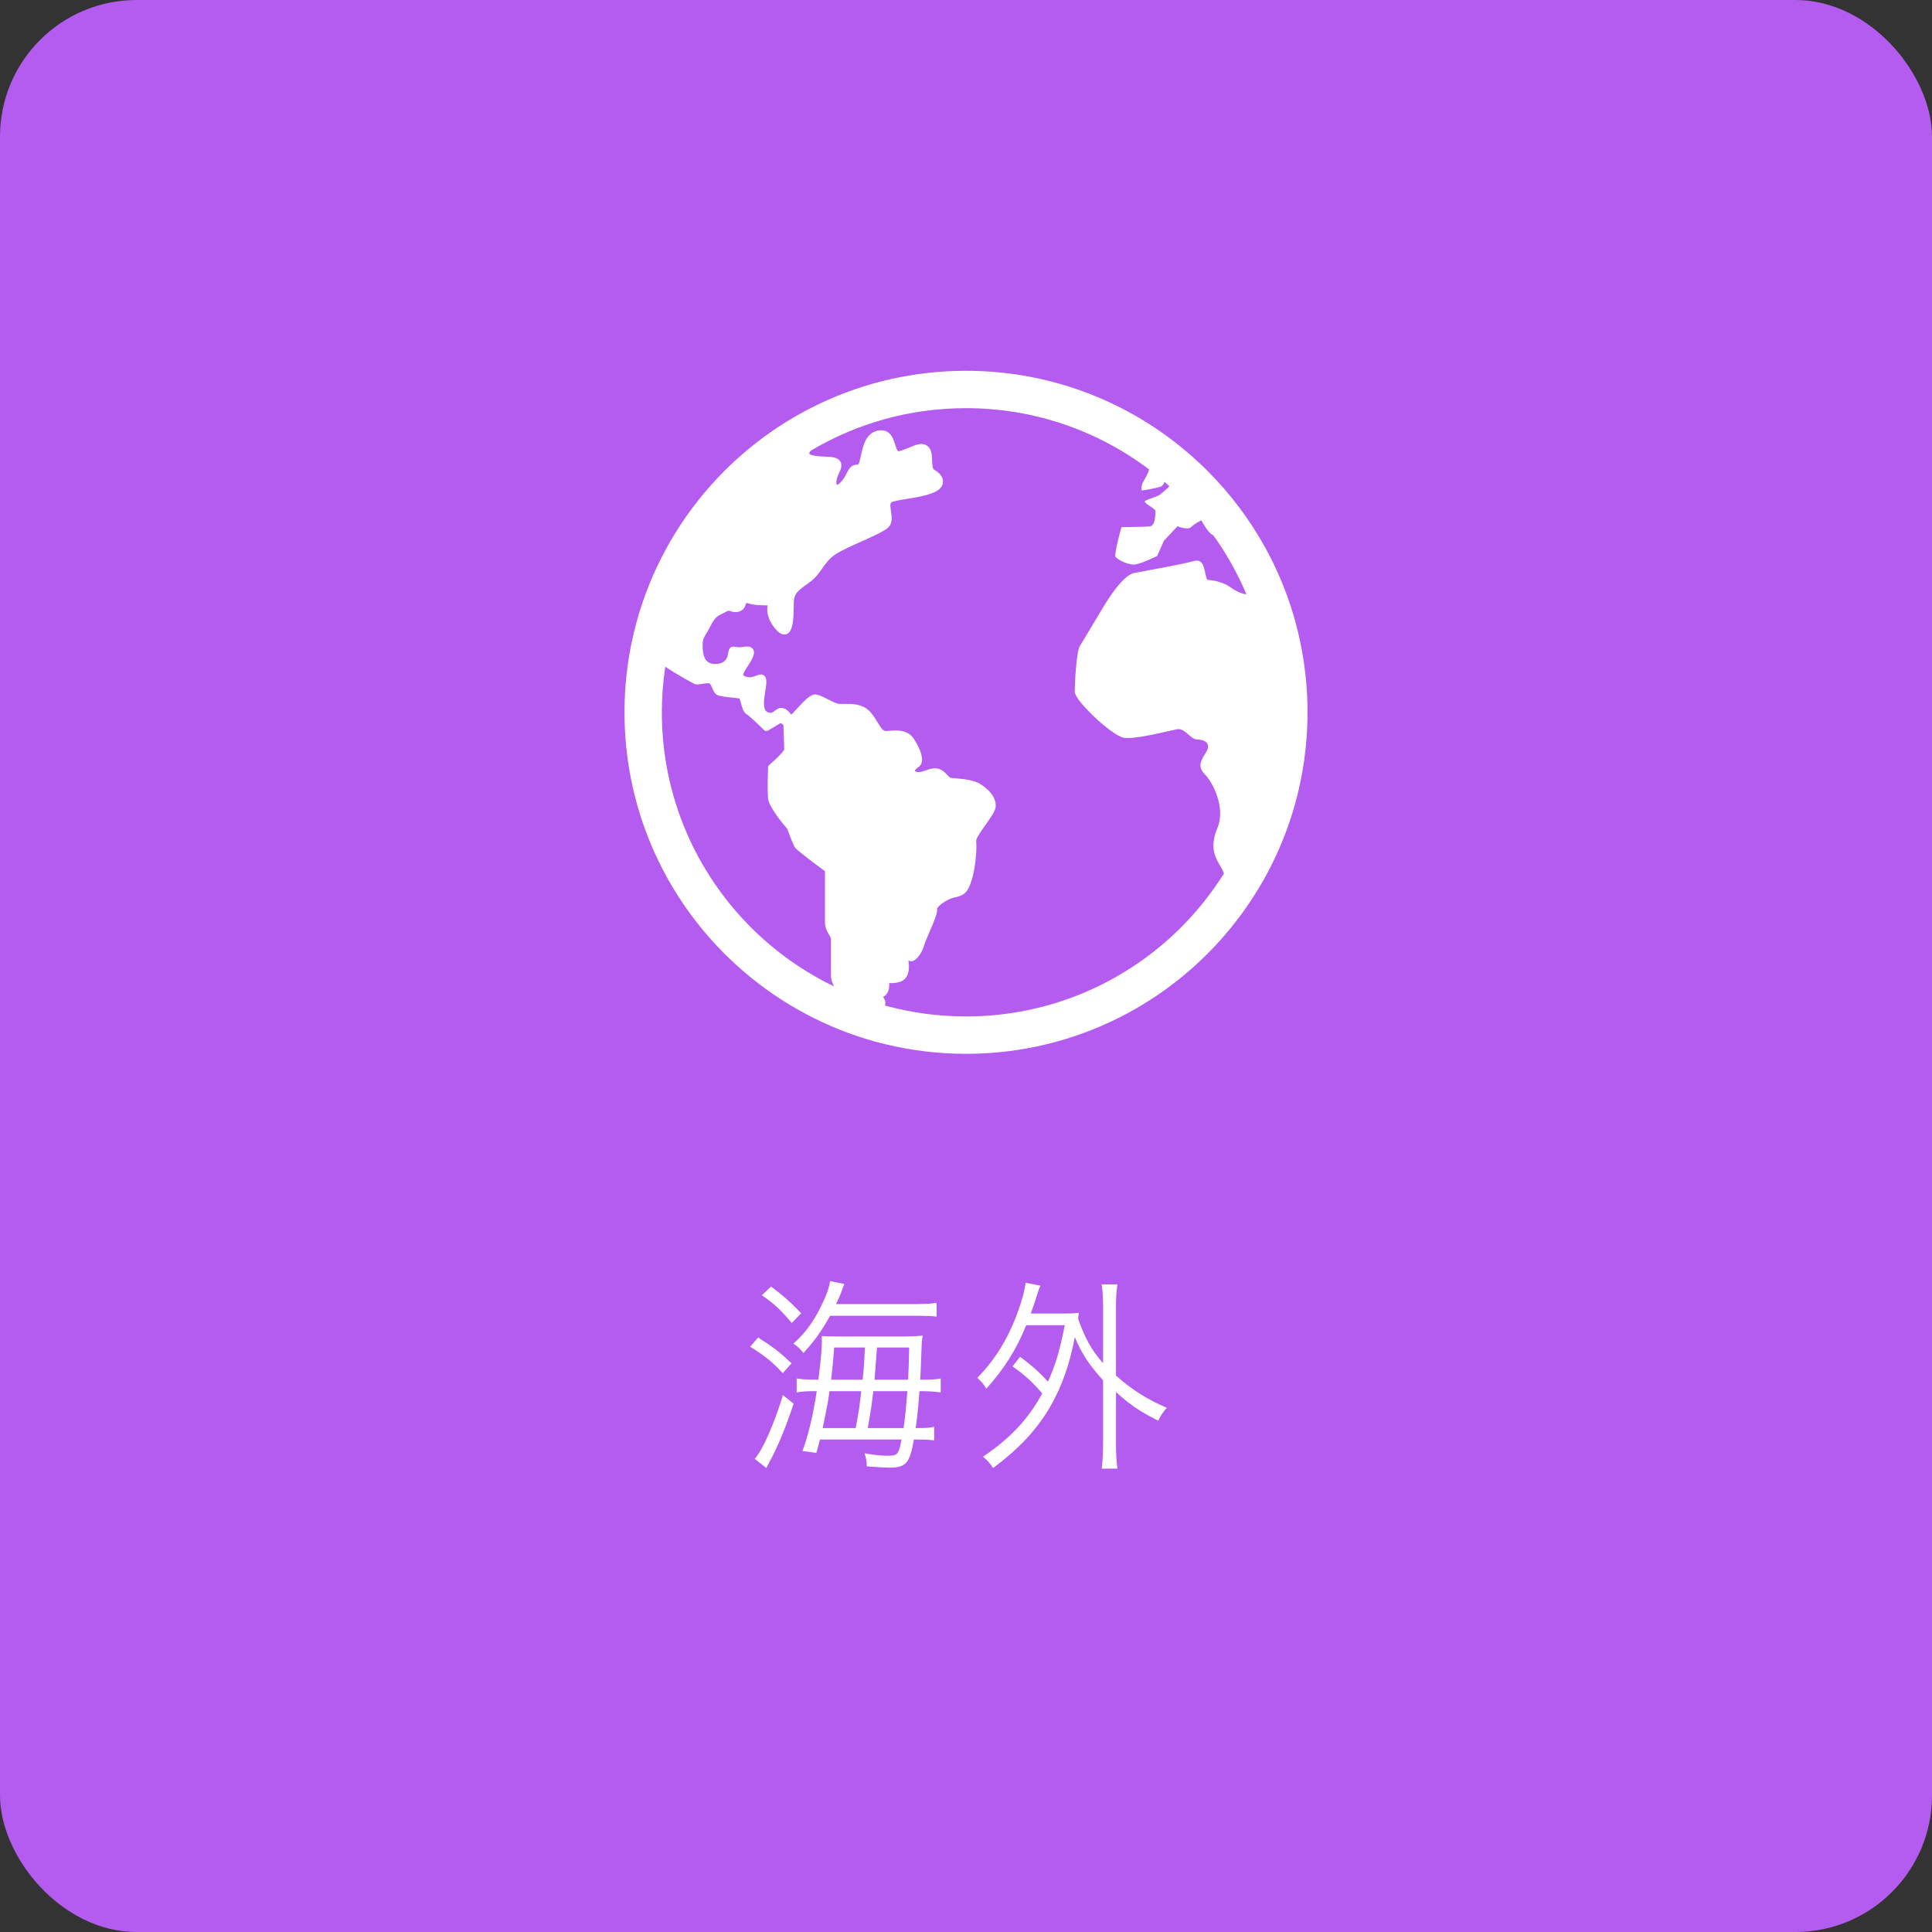 <?xml version="1.0" encoding="UTF-8"?>
<svg width="198px" height="198px" viewBox="0 0 198 198" version="1.1" xmlns="http://www.w3.org/2000/svg" xmlns:xlink="http://www.w3.org/1999/xlink">
    <rect x="0" y="0" width="198" height="198" fill="#333333" stroke="none"/>
    <title>weblog-caticon-oversea</title>
    <g id="Page-1" stroke="none" stroke-width="1" fill="none" fill-rule="evenodd">
        <g id="weblog-caticon-oversea">
            <rect id="Rectangle-Copy-8" fill="#B45CEF" x="0" y="0" width="198" height="198" rx="14"></rect>
            <path d="M82.34,138.668 C83.558,137.303 84.125,136.526 85.07,134.846 L93.344,134.846 C94.814,134.846 95.507,134.867 95.99,134.93 L95.99,133.523 C95.419,133.621 94.848,133.646 93.533,133.649 L85.679,133.649 C85.952,133.103 86.078,132.809 86.225,132.41 C86.365,132.018 86.412,131.887 86.458,131.775 L86.495,131.691 C86.508,131.662 86.522,131.63 86.54,131.591 L85.07,131.297 C85.007,131.801 84.818,132.389 84.503,133.103 C83.579,135.182 82.676,136.484 81.311,137.702 C81.731,137.975 82.046,138.269 82.34,138.668 Z M81.143,135.581 L82.109,134.594 C81.122,133.544 80.303,132.809 79.022,131.843 L78.077,132.746 C79.337,133.607 79.967,134.195 81.143,135.581 Z M91.139,150.407 C92.861,150.407 93.239,149.966 93.659,147.53 L94.037,147.53 C94.772,147.53 95.192,147.551 95.738,147.614 L95.738,146.228 C95.284,146.322 94.967,146.349 94.311,146.353 L93.848,146.354 C94.016,145.115 94.121,144.044 94.184,143.162 C94.205,142.784 94.205,142.784 94.226,142.574 L94.457,142.574 C95.171,142.574 95.78,142.616 96.41,142.7 L96.41,141.272 C95.933,141.367 95.508,141.393 94.708,141.397 L94.31,141.398 C94.352,140.747 94.352,140.474 94.373,140.054 C94.457,137.618 94.457,137.429 94.562,136.883 C93.907,136.941 93.518,136.963 92.632,136.967 L85.7,136.967 C85.07,136.967 84.461,136.946 84.209,136.925 C84.23,137.282 84.23,137.492 84.23,137.534 C84.23,138.248 84.104,139.571 83.873,141.398 L83.663,141.398 C82.697,141.398 82.151,141.356 81.647,141.272 L81.647,142.7 C82.256,142.595 82.718,142.574 83.579,142.574 L83.705,142.574 C83.306,145.136 82.844,147.089 82.235,148.706 L83.663,148.895 C83.852,148.202 83.915,147.992 84.041,147.53 L92.399,147.53 C92.084,149.084 92,149.189 90.929,149.189 C90.341,149.189 89.501,149.105 88.598,148.937 C88.766,149.441 88.829,149.735 88.829,150.281 C89.963,150.365 90.656,150.407 91.139,150.407 Z M80.219,140.726 L81.122,139.718 C79.82,138.5 79.148,137.996 77.699,137.072 L76.88,138.017 C78.434,138.983 79.148,139.571 80.219,140.726 Z M93.071,141.398 L89.627,141.398 C89.69,140.6 89.774,139.487 89.879,138.101 L93.176,138.101 C93.155,139.361 93.113,140.558 93.071,141.398 Z M88.409,141.398 L85.175,141.398 C85.343,139.97 85.385,139.529 85.49,138.101 L88.64,138.101 C88.556,139.802 88.556,139.949 88.409,141.398 Z M92.609,146.354 L88.934,146.354 C89.291,144.296 89.291,144.296 89.501,142.574 L92.987,142.574 C92.861,144.275 92.756,145.199 92.609,146.354 Z M87.695,146.354 L84.314,146.354 C84.646,144.746 84.807,143.949 84.922,143.189 L84.966,142.885 C84.98,142.783 84.994,142.68 85.007,142.574 L88.262,142.574 C88.073,144.296 88.073,144.296 87.695,146.354 Z M78.539,150.449 C78.665,150.197 78.665,150.197 78.896,149.756 C79.715,148.265 80.576,146.165 81.332,143.855 L80.24,142.973 C79.316,145.997 78.14,148.664 77.342,149.504 L78.539,150.449 Z M114.519,150.512 C114.414,149.714 114.372,149.084 114.372,147.95 L114.372,142.658 C115.737,143.918 116.808,144.653 118.698,145.598 C118.95,145.073 119.265,144.611 119.58,144.275 C117.564,143.414 116.031,142.448 114.372,140.978 L114.372,133.817 C114.372,132.956 114.414,132.368 114.519,131.633 L112.902,131.633 C113.007,132.368 113.049,132.977 113.049,133.817 L113.049,139.718 C111.81,138.269 111.222,137.198 110.487,135.14 C110.508,134.909 110.529,134.825 110.571,134.552 C110.16,134.589 109.766,134.61 109.153,134.614 L105.636,134.615 C105.93,133.817 106.035,133.502 106.203,132.956 C106.371,132.389 106.434,132.2 106.623,131.759 L105.111,131.465 C105.027,132.158 104.754,133.208 104.439,134.09 C103.431,137.009 102.024,139.319 100.155,141.209 C100.617,141.608 100.764,141.797 101.079,142.322 C102.864,140.348 104.166,138.311 105.174,135.812 L109.122,135.812 C108.597,138.5 108.177,139.844 107.4,141.608 C106.56,140.663 105.825,140.012 104.544,139.046 L103.767,140.033 C105.069,140.957 105.804,141.629 106.812,142.805 C105.384,145.43 103.578,147.362 100.743,149.294 C101.184,149.651 101.478,149.966 101.772,150.449 C104.439,148.475 106.287,146.48 107.652,144.128 C108.828,142.07 109.647,139.76 110.151,137.03 C110.865,138.752 111.579,139.823 113.049,141.461 L113.049,147.95 C113.049,149.042 113.007,149.693 112.902,150.512 L114.519,150.512 Z" id="海外" fill="#FFFFFF" fill-rule="nonzero"></path>
            <g id="地球アイコン9" transform="translate(64, 38)" fill="#FFFFFF" fill-rule="nonzero">
                <path d="M67.829,22.848 C67.22,21.199 66.486,19.604 65.643,18.082 C64.047,15.199 62.06,12.562 59.746,10.253 C59.69,10.197 59.643,10.149 59.587,10.093 L59.583,10.093 C59.517,10.027 59.455,9.965 59.385,9.901 L59.381,9.897 C59.182,9.7 58.977,9.503 58.771,9.32 C52.534,3.535 44.17,0 35,0 C29.675,0 24.621,1.193 20.101,3.323 C19.791,3.469 19.482,3.62 19.178,3.775 C15.862,5.458 12.851,7.652 10.253,10.253 C6.453,14.049 3.524,18.723 1.787,23.94 C1.699,24.203 1.613,24.47 1.532,24.735 L1.522,24.765 C1.466,24.945 1.413,25.132 1.361,25.316 C1.232,25.758 1.114,26.199 1.007,26.65 C0.964,26.805 0.93,26.961 0.895,27.12 C0.309,29.652 0,32.291 0,35 C0,44.656 3.921,53.42 10.253,59.747 C13.816,63.308 18.148,66.109 22.978,67.879 C23.128,67.935 23.282,67.99 23.437,68.041 C24.36,68.367 25.304,68.652 26.262,68.898 C26.429,68.941 26.599,68.983 26.77,69.02 C29.411,69.661 32.169,70 35,70 C44.657,70 53.419,66.079 59.746,59.747 C60.907,58.589 61.983,57.351 62.967,56.038 C67.38,50.183 70,42.889 70,35 C70,30.73 69.232,26.635 67.829,22.848 Z M12.959,57.042 C7.316,51.392 3.83,43.613 3.83,35 C3.83,33.408 3.949,31.848 4.179,30.323 C5.241,31.066 7.178,32.104 7.202,32.109 C7.275,32.132 7.358,32.144 7.459,32.144 C7.616,32.144 7.804,32.116 7.999,32.085 C8.205,32.054 8.414,32.024 8.581,32.024 C8.633,32.024 8.682,32.026 8.721,32.034 C8.793,32.066 8.912,32.34 8.974,32.486 C9.103,32.781 9.235,33.087 9.508,33.221 C9.761,33.349 10.307,33.415 11.109,33.501 C11.374,33.53 11.645,33.563 11.785,33.585 C11.837,33.681 11.9,33.914 11.942,34.077 C12.064,34.535 12.185,35.002 12.534,35.211 C12.823,35.388 13.767,36.285 14.293,36.813 C14.362,36.881 14.45,36.915 14.54,36.915 C14.598,36.915 14.662,36.901 14.714,36.867 C14.756,36.843 15.675,36.305 15.995,36.104 C16.062,36.125 16.18,36.2 16.288,36.293 C16.305,36.797 16.369,38.466 16.372,38.804 C16.313,39.013 15.612,39.741 14.84,40.394 C14.763,40.458 14.717,40.548 14.714,40.645 C14.711,40.74 14.627,42.944 14.714,43.829 C14.805,44.727 16.277,46.48 16.674,46.936 C16.841,47.391 17.298,48.601 17.472,48.86 C17.646,49.121 19.412,50.446 20.548,51.285 L20.548,56.506 C20.548,57.091 20.776,57.473 20.958,57.783 C21.07,57.968 21.157,58.113 21.157,58.246 L21.157,61.902 C21.157,62.378 21.295,62.767 21.487,63.097 C18.308,61.564 15.431,59.509 12.959,57.042 Z M61.99,22.115 C61.38,21.681 60.423,21.506 60.423,21.506 L59.725,21.417 C59.378,20.722 59.552,19.155 58.333,19.502 C57.114,19.851 53.109,20.547 52.238,20.722 C51.368,20.895 50.323,22.287 49.627,23.332 C48.93,24.377 47.015,27.687 46.666,28.209 C46.319,28.73 46.144,32.04 46.144,32.909 C46.144,33.782 49.976,37.438 51.194,37.612 C52.413,37.785 55.72,36.915 56.592,36.742 C57.463,36.566 57.984,37.785 58.681,37.785 C59.378,37.785 60.249,38.134 59.552,39.181 C58.855,40.222 58.855,40.745 59.552,41.442 C60.249,42.14 61.641,44.751 60.77,46.841 C59.9,48.93 60.597,49.974 61.119,50.845 C61.219,51.012 61.324,51.244 61.436,51.518 C60.181,53.519 58.705,55.372 57.041,57.042 C51.391,62.683 43.612,66.169 35,66.169 C32.123,66.169 29.341,65.778 26.697,65.053 C26.708,65.009 26.719,64.961 26.726,64.911 C26.77,64.584 26.635,64.341 26.496,64.17 C26.691,64.076 26.847,63.927 26.958,63.727 C27.127,63.421 27.154,63.045 27.127,62.749 L27.296,62.752 C27.721,62.752 28.209,62.713 28.585,62.445 C29.201,62.007 29.212,61.08 29.096,60.437 C29.141,60.456 29.187,60.478 29.229,60.491 C29.277,60.511 29.33,60.515 29.383,60.515 C29.94,60.515 30.556,59.513 30.722,58.85 C30.786,58.607 31.019,58.069 31.246,57.545 C31.778,56.309 32.098,55.532 32.036,55.146 C32.046,54.903 33.001,54.142 33.85,53.972 C34.857,53.771 35.215,53.401 35.595,52.163 C35.957,50.988 36.135,49.031 36.041,48.194 C36.014,47.92 36.608,47.084 37.006,46.531 C37.653,45.617 38.048,45.033 38.048,44.577 C38.048,43.525 37.162,42.815 36.497,42.372 C35.836,41.93 34.676,41.828 33.906,41.764 C33.691,41.745 33.502,41.729 33.415,41.711 C33.335,41.694 33.196,41.543 33.084,41.425 C32.845,41.167 32.516,40.816 31.993,40.749 C31.934,40.742 31.872,40.74 31.813,40.74 C31.481,40.74 31.187,40.844 30.898,40.945 C30.64,41.038 30.396,41.127 30.153,41.127 C30.078,41.127 30.009,41.118 29.94,41.101 C29.811,41.074 29.761,41.038 29.752,41.038 C29.754,40.98 29.866,40.783 30.141,40.601 C30.406,40.424 30.657,40.033 30.368,39.148 C30.162,38.51 29.782,37.907 29.63,37.681 C29.083,36.86 28.087,36.86 27.76,36.86 C27.46,36.86 27.167,36.889 26.867,36.915 L26.802,36.917 C26.499,36.917 26.321,36.65 25.976,36.086 C25.781,35.766 25.561,35.408 25.256,35.039 C24.593,34.244 23.668,34.139 22.846,34.139 C22.737,34.139 22.633,34.139 22.532,34.143 C22.445,34.143 22.361,34.146 22.281,34.146 C22.17,34.146 22.069,34.143 21.981,34.132 C21.679,34.094 21.229,33.864 20.832,33.66 C20.397,33.436 19.986,33.223 19.638,33.175 L19.551,33.168 C19.053,33.168 18.489,33.746 17.685,34.623 C17.485,34.84 17.228,35.121 17.092,35.239 C17.065,35.208 17.029,35.168 17.002,35.133 C16.856,34.946 16.657,34.701 16.304,34.582 C16.228,34.557 16.151,34.543 16.075,34.543 C15.8,34.543 15.595,34.701 15.416,34.838 C15.257,34.957 15.121,35.058 14.957,35.058 C14.86,35.058 14.748,35.025 14.619,34.955 C14.139,34.693 14.298,33.687 14.424,32.879 C14.484,32.508 14.54,32.159 14.54,31.865 C14.54,31.196 14.145,31.124 13.979,31.124 C13.818,31.124 13.662,31.179 13.48,31.251 C13.275,31.325 13.038,31.412 12.791,31.412 C12.68,31.412 12.575,31.394 12.474,31.359 C12.276,31.294 12.188,31.225 12.175,31.183 C12.126,31.05 12.383,30.657 12.571,30.368 C12.658,30.235 12.749,30.096 12.836,29.954 C13.199,29.35 13.387,28.904 13.194,28.566 C13.076,28.362 12.857,28.256 12.543,28.256 C12.422,28.256 12.286,28.27 12.126,28.301 C12.007,28.323 11.896,28.334 11.784,28.334 C11.635,28.334 11.52,28.313 11.419,28.296 C11.324,28.281 11.252,28.267 11.188,28.267 C10.708,28.267 10.649,28.744 10.624,28.95 C10.534,29.675 10.099,30.044 9.337,30.044 C9.28,30.044 9.226,30.041 9.166,30.038 C8.354,29.985 8.009,29.409 8.009,28.121 C8.009,27.561 8.097,27.414 8.357,26.974 C8.486,26.763 8.647,26.495 8.842,26.102 C9.273,25.242 9.615,25.081 10.05,24.88 C10.178,24.82 10.311,24.758 10.448,24.68 C10.552,24.617 10.639,24.59 10.701,24.59 C10.747,24.59 10.795,24.608 10.879,24.636 C10.995,24.68 11.15,24.735 11.356,24.735 C11.415,24.735 11.478,24.733 11.547,24.723 C12.188,24.613 12.324,24.238 12.443,23.907 C12.457,23.872 12.47,23.835 12.489,23.789 C12.523,23.801 12.558,23.809 12.593,23.816 C12.875,23.897 13.345,24.029 14.104,24.029 C14.355,24.029 14.536,24.032 14.669,24.04 C14.574,24.517 14.578,25.437 15.521,26.512 C15.831,26.864 16.104,27.028 16.381,27.028 C17.274,27.028 17.349,25.524 17.349,23.851 C17.349,22.839 17.733,22.563 18.868,21.752 L18.942,21.698 C19.558,21.261 19.924,20.741 20.279,20.238 C20.662,19.697 21.023,19.185 21.703,18.762 C22.341,18.359 23.337,17.917 24.298,17.486 C25.409,16.992 26.456,16.524 26.948,16.131 C27.513,15.678 27.401,14.968 27.31,14.392 C27.191,13.652 27.226,13.499 27.522,13.411 C28.01,13.273 28.533,13.192 29.087,13.105 C29.88,12.98 30.702,12.851 31.546,12.533 C32.421,12.207 32.624,11.739 32.642,11.402 C32.674,10.831 32.182,10.374 31.751,10.158 C31.562,10.064 31.541,9.601 31.527,9.191 C31.507,8.667 31.486,8.128 31.148,7.794 C30.957,7.598 30.712,7.501 30.43,7.501 C30.061,7.501 29.664,7.663 29.205,7.858 C28.901,7.982 28.56,8.121 28.198,8.225 C28.159,8.236 28.125,8.244 28.097,8.244 C27.961,8.244 27.864,7.961 27.743,7.564 C27.556,6.976 27.282,6.098 26.317,6.098 C26.209,6.098 26.091,6.107 25.966,6.132 C24.736,6.379 24.447,7.697 24.239,8.66 C24.165,9.007 24.051,9.532 23.949,9.601 C23.225,9.601 22.992,10.063 22.765,10.513 C22.622,10.799 22.459,11.122 22.141,11.439 C21.947,11.635 21.812,11.688 21.773,11.692 C21.714,11.637 21.623,11.213 22.003,10.455 C22.163,10.137 22.344,9.674 22.121,9.295 C21.859,8.853 21.24,8.823 20.526,8.797 C20.241,8.783 19.944,8.772 19.648,8.734 C19.083,8.664 18.935,8.521 18.928,8.49 C18.928,8.476 18.935,8.378 19.088,8.19 C23.744,5.422 29.183,3.83 35,3.83 C42.052,3.83 48.546,6.168 53.77,10.115 C53.689,10.441 53.424,10.917 53.195,11.317 C52.848,11.928 53.022,12.276 53.022,12.276 C53.022,12.276 54.677,12.015 55.024,11.841 C55.146,11.781 55.257,11.6 55.339,11.382 C55.516,11.532 55.69,11.683 55.859,11.841 C55.445,12.217 55.001,12.61 54.85,12.712 C54.59,12.885 53.719,13.147 53.37,13.32 C53.022,13.495 54.415,14.105 54.415,14.365 C54.415,14.626 54.415,15.845 53.892,15.931 C53.37,16.019 50.933,16.019 50.933,16.019 C50.933,16.019 50.149,18.804 50.323,19.065 C50.497,19.328 51.629,19.938 52.326,19.851 C53.022,19.761 54.59,18.981 54.59,18.981 L55.285,17.414 L56.678,15.931 C56.678,15.931 57.723,16.366 58.072,16.019 C58.42,15.671 59.117,15.324 59.117,15.324 C59.117,15.324 59.813,16.628 60.248,16.803 L60.332,16.841 L60.335,16.846 C60.838,17.539 61.307,18.252 61.745,18.987 L61.75,18.993 L61.75,18.996 L61.756,19.011 C61.78,19.062 61.805,19.108 61.836,19.137 C62.55,20.346 63.188,21.603 63.737,22.904 C63.176,22.867 62.518,22.49 61.99,22.115 Z" id="Shape"></path>
            </g>
        </g>
    </g>
</svg>